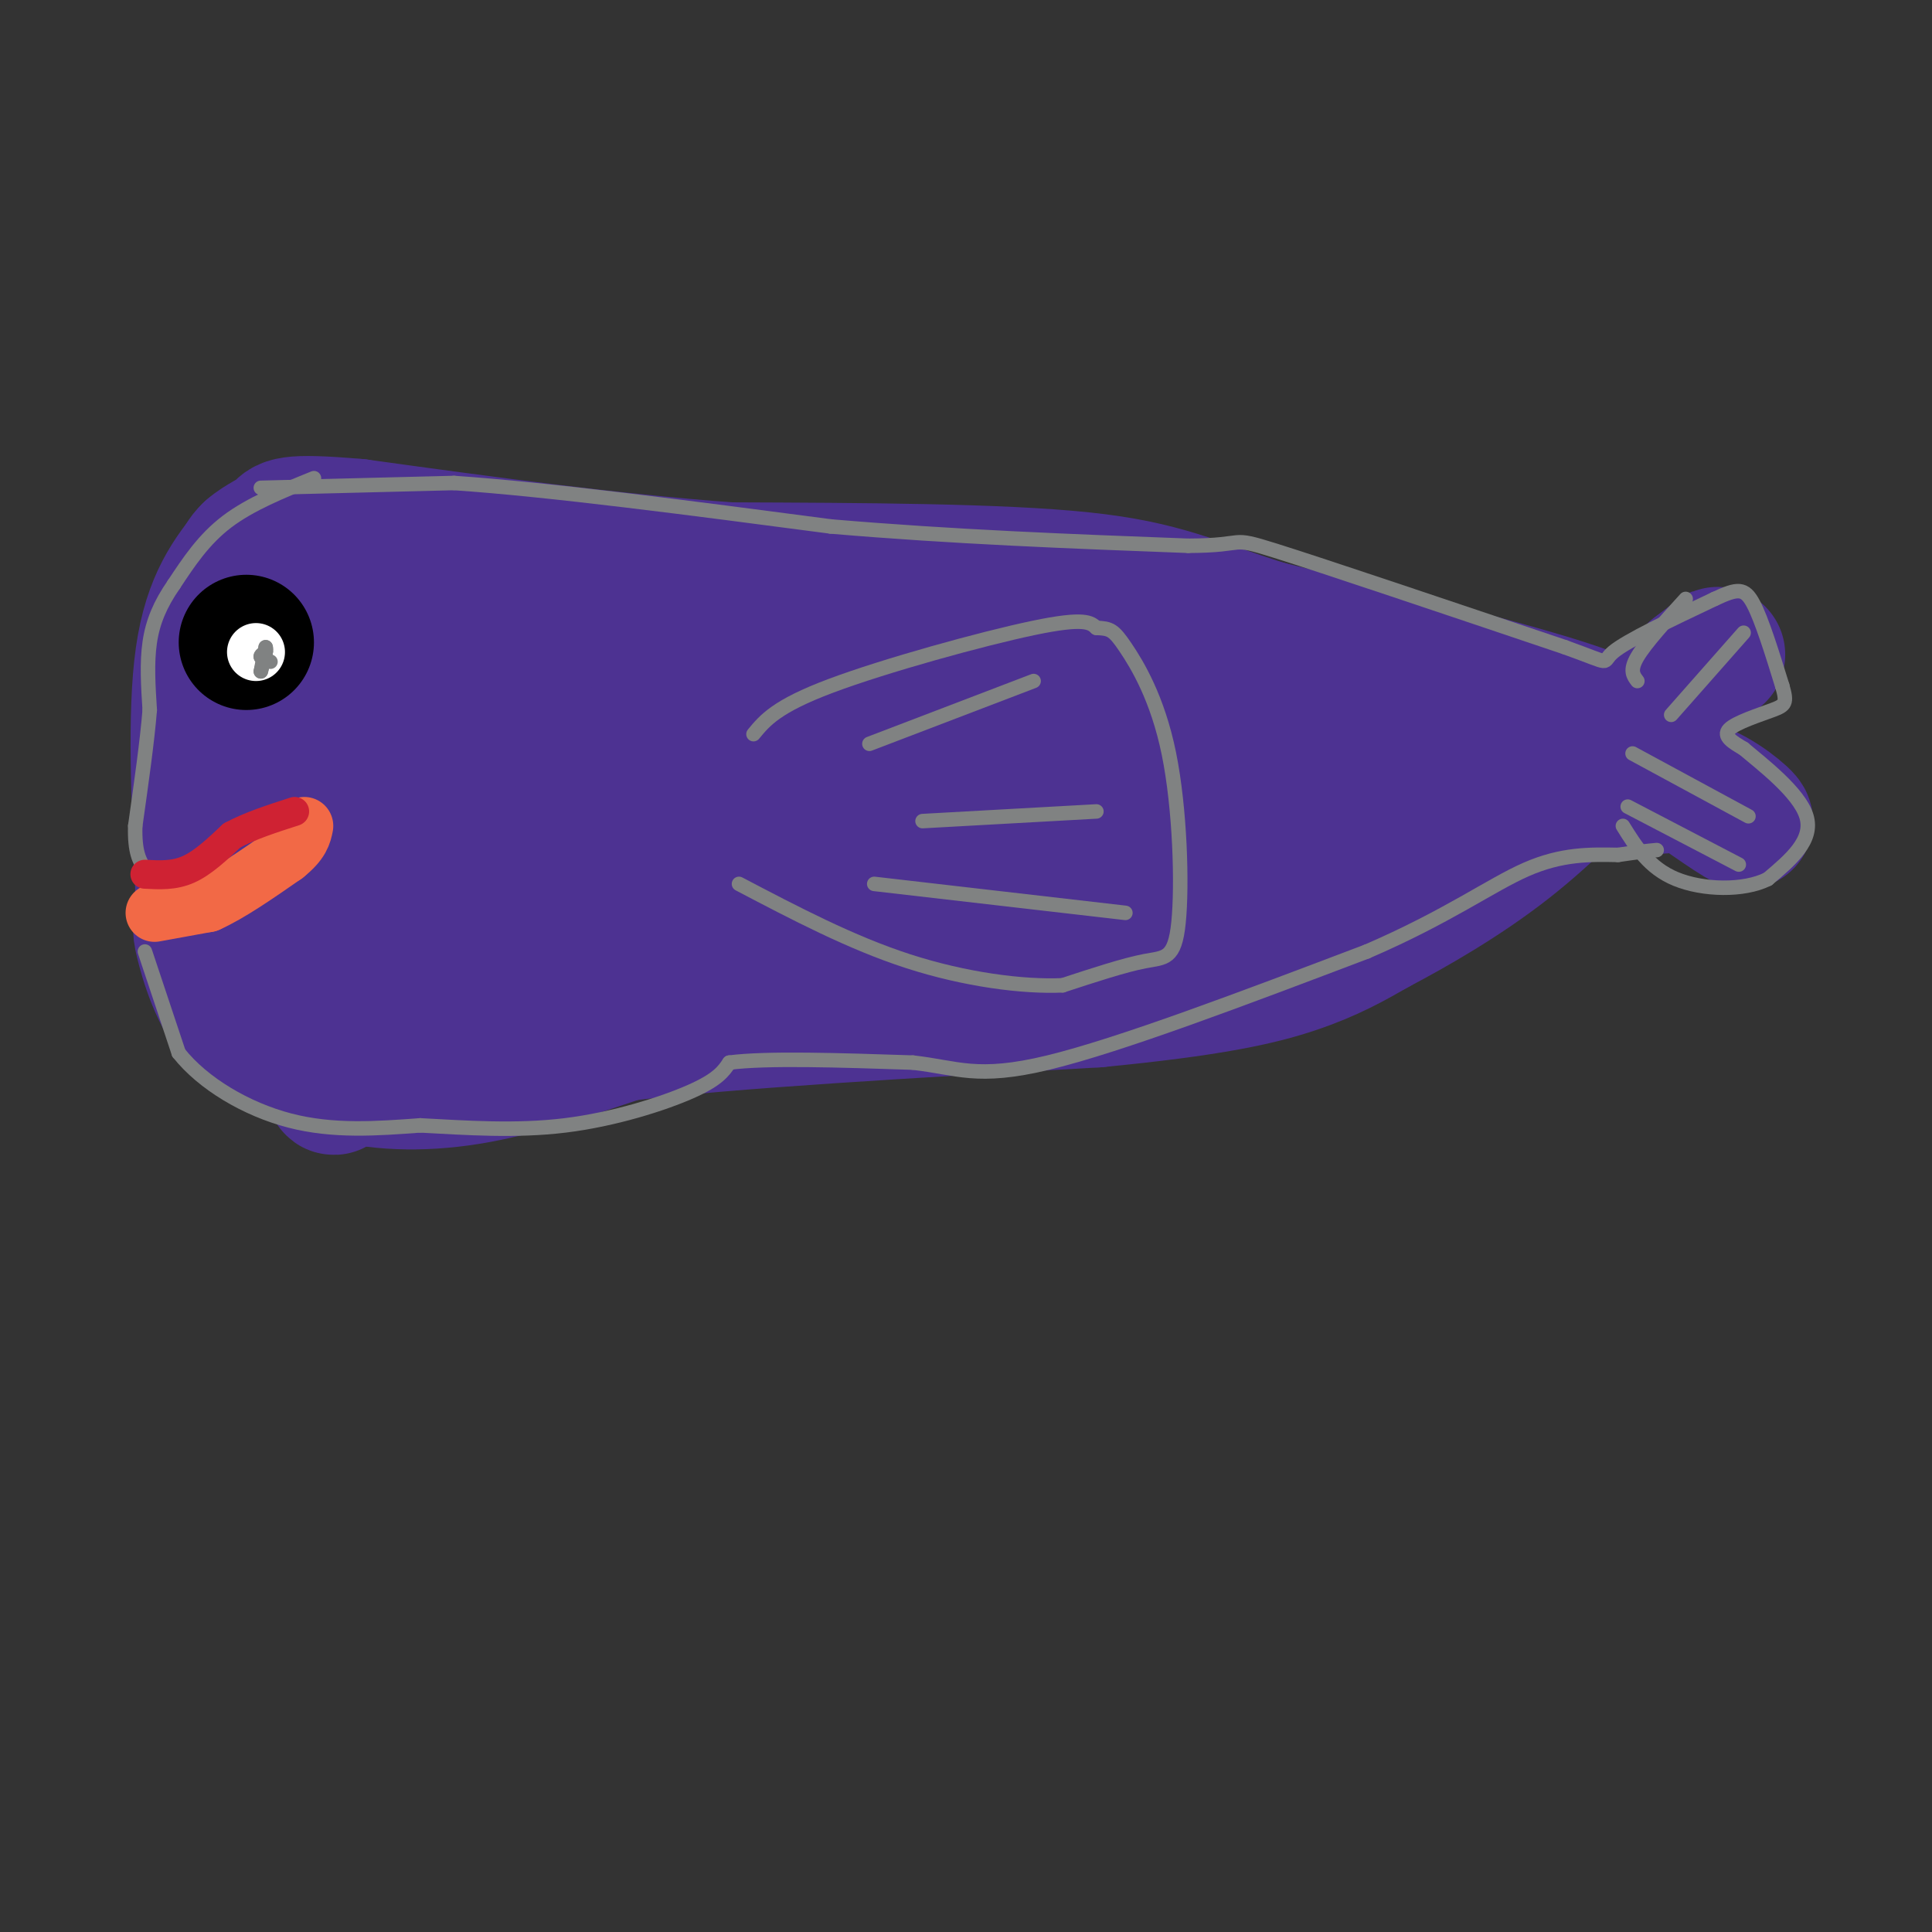 <svg viewBox='0 0 400 400' version='1.1' xmlns='http://www.w3.org/2000/svg' xmlns:xlink='http://www.w3.org/1999/xlink'><rect x="0" y="0" width="400" height="400" fill="#333333" stroke="none"/><g fill='none' stroke='#4d3292' stroke-width='28' stroke-linecap='round' stroke-linejoin='round'><path d='M52,114c-4.167,5.167 -8.333,10.333 -10,22c-1.667,11.667 -0.833,29.833 0,48'/><path d='M42,184c-0.238,9.024 -0.833,7.583 0,11c0.833,3.417 3.095,11.690 8,17c4.905,5.310 12.452,7.655 20,10'/><path d='M70,222c7.689,2.178 16.911,2.622 27,1c10.089,-1.622 21.044,-5.311 32,-9'/><path d='M129,214c21.667,-2.667 59.833,-4.833 98,-7'/><path d='M227,207c23.600,-2.289 33.600,-4.511 41,-7c7.400,-2.489 12.200,-5.244 17,-8'/><path d='M285,192c7.533,-3.956 17.867,-9.844 27,-17c9.133,-7.156 17.067,-15.578 25,-24'/><path d='M337,151c8.067,-7.200 15.733,-13.200 18,-15c2.267,-1.800 -0.867,0.600 -4,3'/><path d='M351,139c-5.095,4.750 -15.833,15.125 -20,20c-4.167,4.875 -1.762,4.250 1,4c2.762,-0.250 5.881,-0.125 9,0'/><path d='M341,163c3.405,-0.286 7.417,-1.000 12,1c4.583,2.000 9.738,6.714 8,6c-1.738,-0.714 -10.369,-6.857 -19,-13'/><path d='M342,157c-3.667,-3.489 -3.333,-5.711 -16,-10c-12.667,-4.289 -38.333,-10.644 -64,-17'/><path d='M262,130c-15.156,-4.778 -21.044,-8.222 -38,-10c-16.956,-1.778 -44.978,-1.889 -73,-2'/><path d='M151,118c-25.000,-1.833 -51.000,-5.417 -77,-9'/><path d='M74,109c-15.229,-1.328 -14.802,-0.149 -16,1c-1.198,1.149 -4.022,2.267 -6,4c-1.978,1.733 -3.109,4.082 -4,12c-0.891,7.918 -1.540,21.405 2,27c3.540,5.595 11.270,3.297 19,1'/><path d='M69,154c5.994,-0.246 11.479,-1.362 16,-2c4.521,-0.638 8.078,-0.800 12,-8c3.922,-7.200 8.210,-21.438 6,-26c-2.210,-4.562 -10.917,0.554 -20,8c-9.083,7.446 -18.541,17.223 -28,27'/><path d='M55,153c-4.919,5.512 -3.216,5.792 1,13c4.216,7.208 10.944,21.344 13,34c2.056,12.656 -0.562,23.830 0,25c0.562,1.170 4.303,-7.666 6,-20c1.697,-12.334 1.348,-28.167 1,-44'/><path d='M76,161c-3.842,-17.098 -13.947,-37.844 -16,-42c-2.053,-4.156 3.944,8.278 12,16c8.056,7.722 18.169,10.733 24,18c5.831,7.267 7.380,18.791 8,26c0.620,7.209 0.310,10.105 0,13'/><path d='M104,192c0.121,7.081 0.425,18.284 0,13c-0.425,-5.284 -1.578,-27.056 -1,-44c0.578,-16.944 2.886,-29.062 7,-32c4.114,-2.938 10.032,3.303 13,7c2.968,3.697 2.984,4.848 3,6'/><path d='M126,142c1.606,2.746 4.122,6.611 5,13c0.878,6.389 0.117,15.303 0,20c-0.117,4.697 0.408,5.178 -3,9c-3.408,3.822 -10.750,10.985 -14,12c-3.250,1.015 -2.407,-4.120 1,-15c3.407,-10.880 9.379,-27.506 13,-36c3.621,-8.494 4.892,-8.855 7,-9c2.108,-0.145 5.054,-0.072 8,0'/><path d='M143,136c4.440,1.214 11.542,4.250 26,4c14.458,-0.250 36.274,-3.786 53,-4c16.726,-0.214 28.363,2.893 40,6'/><path d='M262,142c8.855,2.482 10.991,5.687 18,7c7.009,1.313 18.889,0.733 23,2c4.111,1.267 0.453,4.379 1,8c0.547,3.621 5.299,7.749 -13,12c-18.299,4.251 -59.650,8.626 -101,13'/><path d='M190,184c-32.332,6.503 -62.661,16.262 -83,22c-20.339,5.738 -30.689,7.456 -33,5c-2.311,-2.456 3.416,-9.084 6,-13c2.584,-3.916 2.024,-5.119 21,-11c18.976,-5.881 57.488,-16.441 96,-27'/><path d='M197,160c24.348,-4.206 37.217,-1.220 44,-1c6.783,0.220 7.480,-2.325 10,-4c2.520,-1.675 6.863,-2.478 -11,-3c-17.863,-0.522 -57.931,-0.761 -98,-1'/><path d='M142,151c-15.410,0.595 -4.935,2.582 -10,4c-5.065,1.418 -25.671,2.266 1,3c26.671,0.734 100.620,1.352 132,1c31.380,-0.352 20.190,-1.676 9,-3'/><path d='M274,156c2.333,-0.500 3.667,-0.250 5,0'/></g>
<g fill='none' stroke='#000000' stroke-width='28' stroke-linecap='round' stroke-linejoin='round'><path d='M51,133c0.000,0.000 0.000,0.000 0,0'/></g>
<g fill='none' stroke='#ffffff' stroke-width='12' stroke-linecap='round' stroke-linejoin='round'><path d='M53,135c0.000,0.000 0.000,0.000 0,0'/></g>
<g fill='none' stroke='#f26946' stroke-width='12' stroke-linecap='round' stroke-linejoin='round'><path d='M32,189c0.000,0.000 11.000,-2.000 11,-2'/><path d='M43,187c4.500,-2.000 10.250,-6.000 16,-10'/><path d='M59,177c3.333,-2.667 3.667,-4.333 4,-6'/></g>
<g fill='none' stroke='#808282' stroke-width='3' stroke-linecap='round' stroke-linejoin='round'><path d='M54,101c0.000,0.000 40.000,-1.000 40,-1'/><path d='M94,100c19.667,1.333 48.833,5.167 78,9'/><path d='M172,109c25.333,2.167 49.667,3.083 74,4'/><path d='M246,113c12.844,-0.044 7.956,-2.156 18,1c10.044,3.156 35.022,11.578 60,20'/><path d='M324,134c10.622,3.822 7.178,3.378 10,1c2.822,-2.378 11.911,-6.689 21,-11'/><path d='M355,124c4.778,-2.244 6.222,-2.356 8,1c1.778,3.356 3.889,10.178 6,17'/><path d='M369,142c1.048,3.571 0.667,4.000 -2,5c-2.667,1.000 -7.619,2.571 -9,4c-1.381,1.429 0.810,2.714 3,4'/><path d='M361,155c3.711,3.156 11.489,9.044 13,14c1.511,4.956 -3.244,8.978 -8,13'/><path d='M366,182c-4.978,2.511 -13.422,2.289 -19,0c-5.578,-2.289 -8.289,-6.644 -11,-11'/><path d='M337,167c0.000,0.000 23.000,12.000 23,12'/><path d='M338,156c0.000,0.000 24.000,13.000 24,13'/><path d='M339,141c-0.833,-1.083 -1.667,-2.167 0,-5c1.667,-2.833 5.833,-7.417 10,-12'/><path d='M346,148c0.000,0.000 15.000,-17.000 15,-17'/><path d='M156,152c2.378,-2.889 4.756,-5.778 16,-10c11.244,-4.222 31.356,-9.778 42,-12c10.644,-2.222 11.822,-1.111 13,0'/><path d='M227,130c2.872,0.109 3.551,0.383 6,4c2.449,3.617 6.667,10.578 9,22c2.333,11.422 2.782,27.306 2,35c-0.782,7.694 -2.795,7.198 -7,8c-4.205,0.802 -10.603,2.901 -17,5'/><path d='M220,204c-8.200,0.378 -20.200,-1.178 -32,-5c-11.800,-3.822 -23.400,-9.911 -35,-16'/><path d='M180,154c0.000,0.000 34.000,-13.000 34,-13'/><path d='M191,170c0.000,0.000 36.000,-2.000 36,-2'/><path d='M181,183c0.000,0.000 52.000,6.000 52,6'/><path d='M65,99c-6.583,2.667 -13.167,5.333 -18,9c-4.833,3.667 -7.917,8.333 -11,13'/><path d='M36,121c-2.822,4.067 -4.378,7.733 -5,12c-0.622,4.267 -0.311,9.133 0,14'/><path d='M31,147c-0.500,6.333 -1.750,15.167 -3,24'/><path d='M28,171c-0.167,5.500 0.917,7.250 2,9'/><path d='M30,197c0.000,0.000 7.000,21.000 7,21'/><path d='M37,218c5.000,6.333 14.000,11.667 23,14c9.000,2.333 18.000,1.667 27,1'/><path d='M87,233c9.512,0.500 19.792,1.250 30,0c10.208,-1.250 20.345,-4.500 26,-7c5.655,-2.500 6.827,-4.250 8,-6'/><path d='M151,220c7.667,-1.000 22.833,-0.500 38,0'/><path d='M189,220c9.200,1.022 13.200,3.578 28,0c14.800,-3.578 40.400,-13.289 66,-23'/><path d='M283,197c16.756,-7.222 25.644,-13.778 33,-17c7.356,-3.222 13.178,-3.111 19,-3'/><path d='M335,177c4.500,-0.667 6.250,-0.833 8,-1'/></g>
<g fill='none' stroke='#cf2233' stroke-width='6' stroke-linecap='round' stroke-linejoin='round'><path d='M30,181c3.000,0.167 6.000,0.333 9,-1c3.000,-1.333 6.000,-4.167 9,-7'/><path d='M48,173c3.667,-2.000 8.333,-3.500 13,-5'/></g>
<g fill='none' stroke='#808282' stroke-width='3' stroke-linecap='round' stroke-linejoin='round'><path d='M55,135c0.000,0.000 0.000,0.000 0,0'/><path d='M56,137c0.000,0.000 -2.000,-1.000 -2,-1'/><path d='M54,136c-0.167,-0.333 0.417,-0.667 1,-1'/><path d='M55,135c0.167,-0.333 0.083,-0.667 0,-1'/><path d='M55,134c-0.167,0.667 -0.583,2.833 -1,5'/><path d='M54,139c0.000,0.167 0.500,-1.917 1,-4'/></g>
</svg>